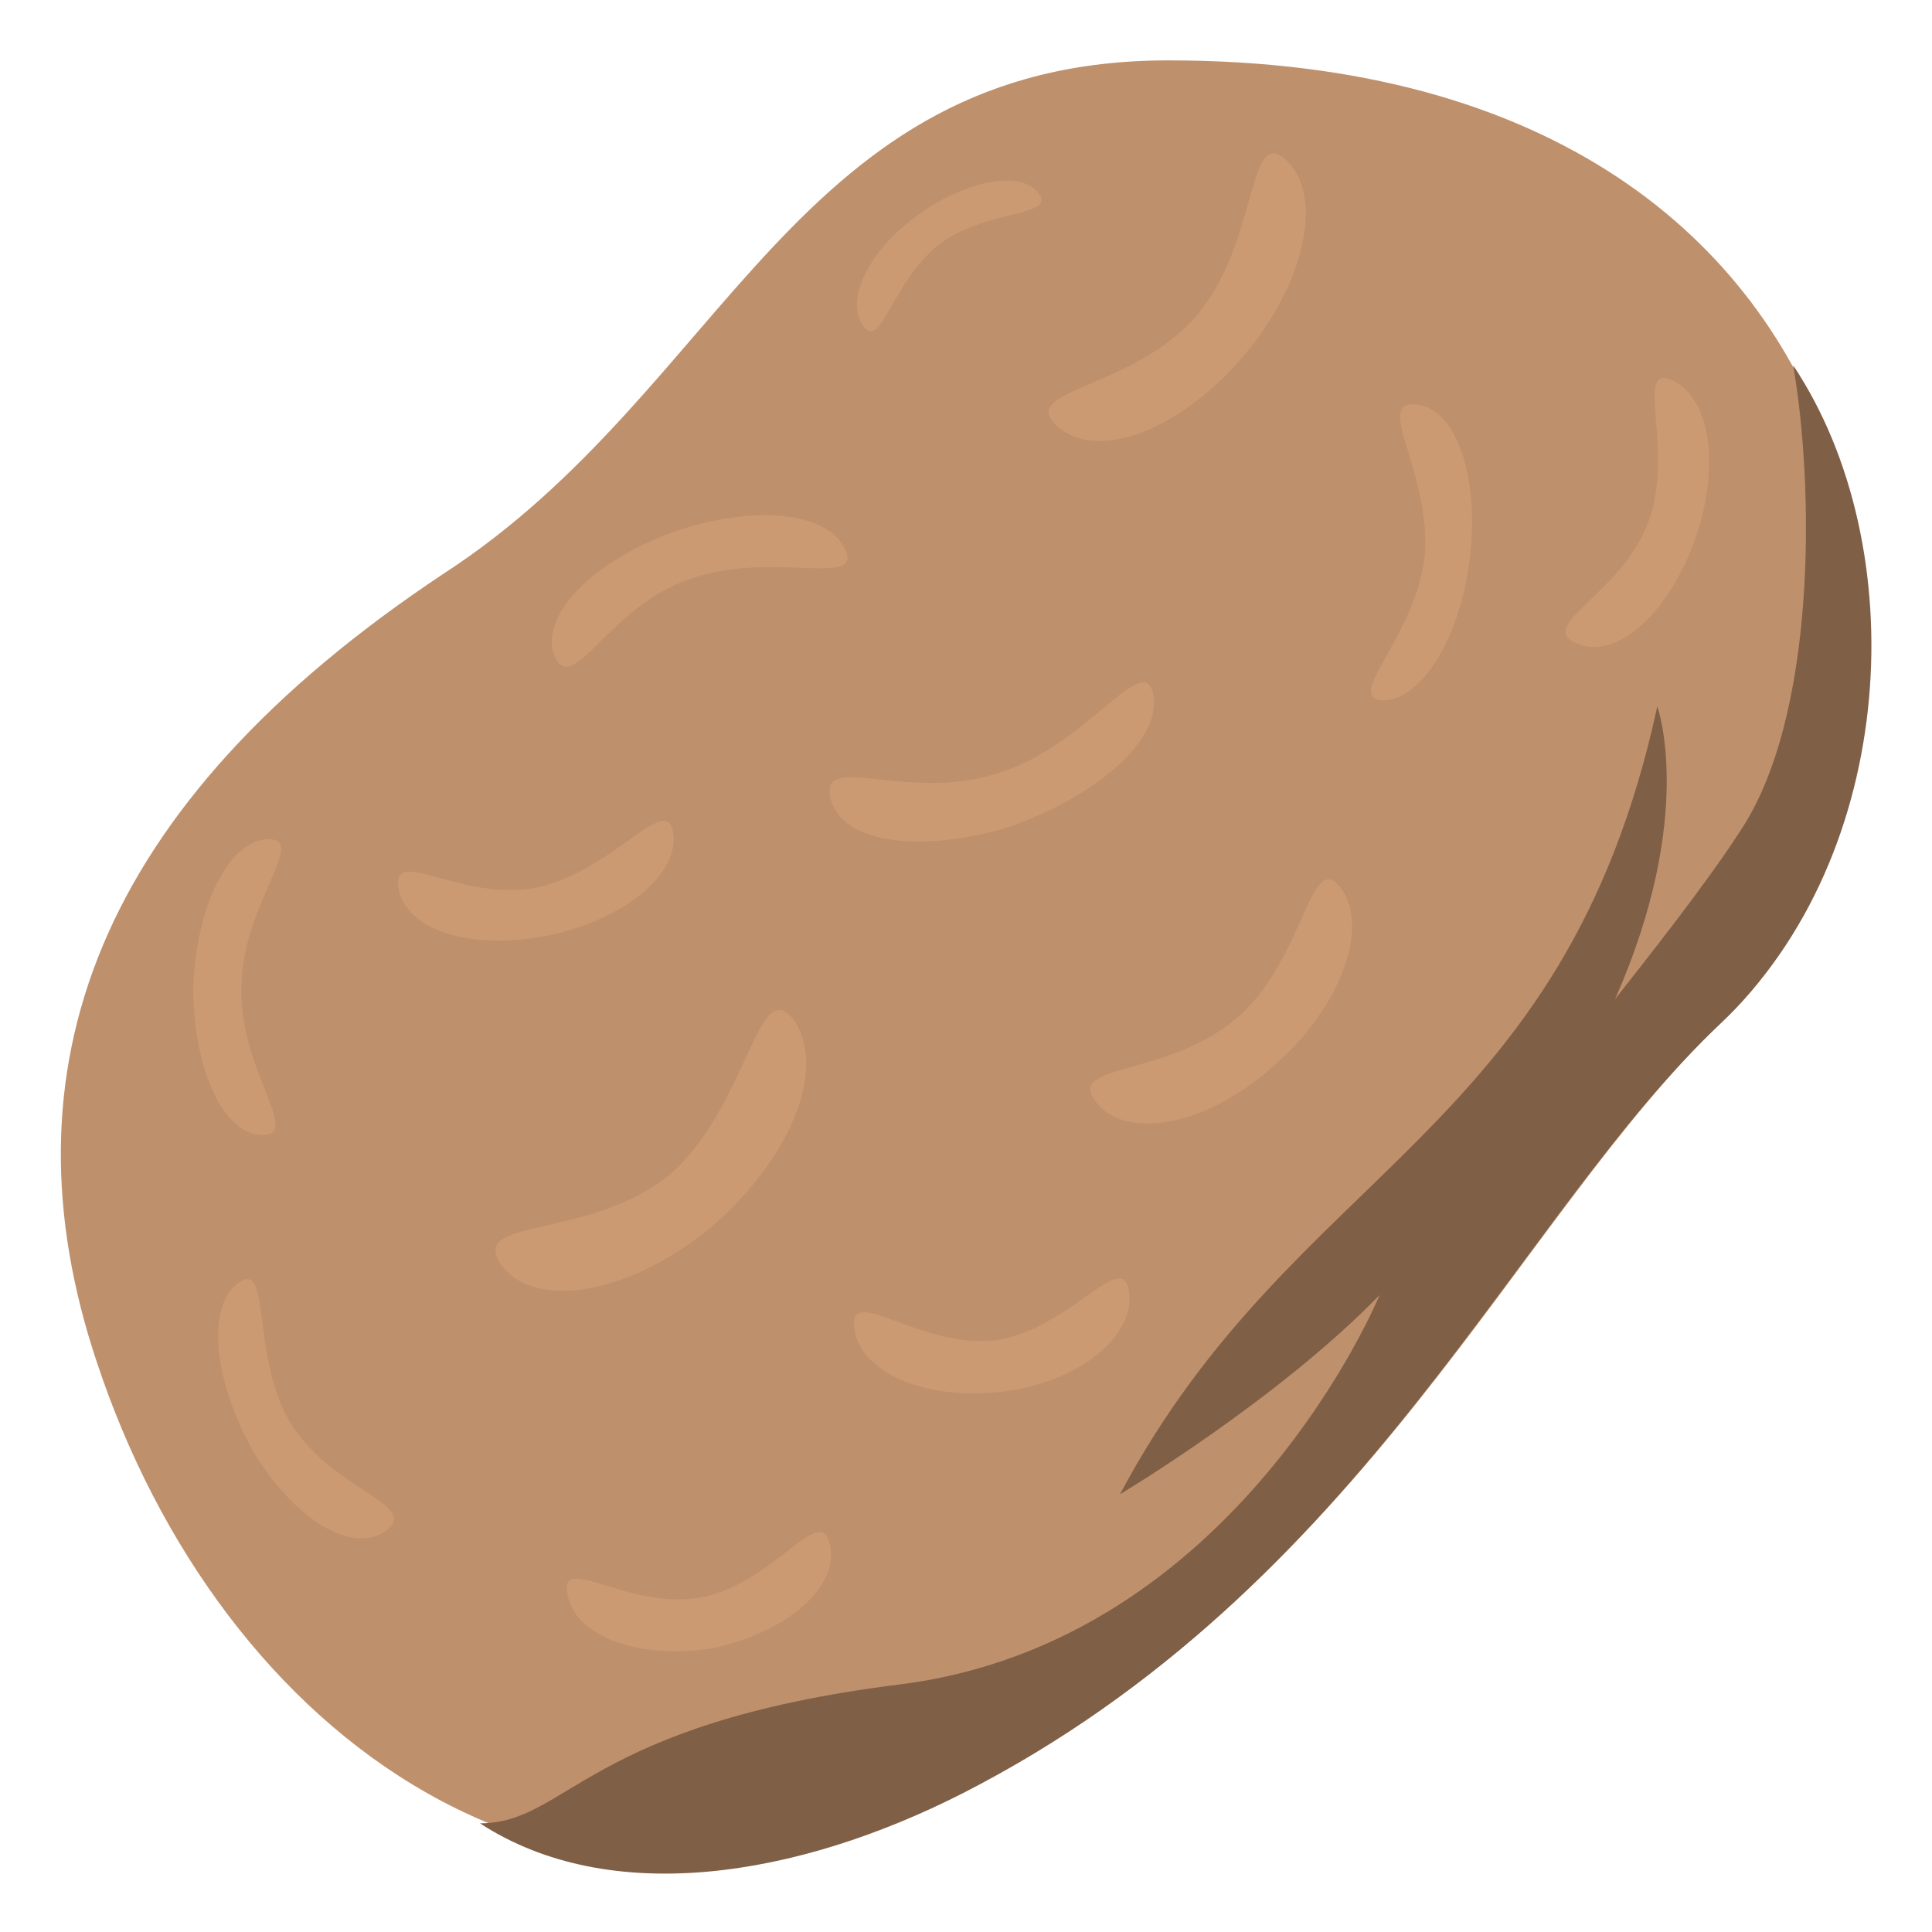 <?xml version="1.0" encoding="utf-8"?>
<svg width="800px" height="800px" viewBox="0 0 64 64" xmlns="http://www.w3.org/2000/svg" xmlns:xlink="http://www.w3.org/1999/xlink" aria-hidden="true" role="img" class="iconify iconify--emojione" preserveAspectRatio="xMidYMid meet">
<path d="M38.7 2c-12.4 0-14.6 10.9-24 17C3.1 26.7 0 35.5 3.2 45.1c4.1 12.4 15.5 21 28.8 14.2c13.3-6.8 18.3-19.1 25.1-25.5C65.4 26 64.4 2 38.7 2z" fill="#bf906c">
</path>
<path d="M59.4 12.1c.7 4 .8 11.7-1.8 15.5c-1.1 1.7-3 4.1-4.1 5.5c2.7-6.1 1.4-9.7 1.4-9.7c-3.1 14.3-12 15.2-17.8 26.1c0 0 5.2-3.1 8.6-6.6c0 0-4.7 11.5-15.9 12.9c-10.4 1.3-11 4.6-13.9 4.6c4.3 2.8 10.5 1.8 16-1C45.2 52.6 50.2 40.3 57 33.9c5.9-5.6 6.4-15.8 2.4-21.8" fill="#805f47">
</path>
<g fill="#cc9a72">
<path d="M27.5 51.2c.3 1.4-1.5 2.9-3.9 3.4c-2.4.4-4.6-.4-4.8-1.8c-.3-1.4 2.1.6 4.5.1s3.9-3.2 4.2-1.7">
</path>
<path d="M12.8 50.7c-1.1.8-3-.3-4.4-2.6c-1.3-2.3-1.6-4.8-.5-5.6c1.1-.8.4 2.4 1.7 4.6c1.4 2.3 4.3 2.7 3.2 3.6">
</path>
<path d="M8.7 37.6c-1.3 0-2.3-2.2-2.3-4.9c.1-2.7 1.2-4.9 2.5-4.9S8 30 8 32.7c-.1 2.7 2 4.9.7 4.9">
</path>
<path d="M37.4 42.8c.2 1.5-1.7 3-4.2 3.3c-2.5.3-4.7-.6-4.9-2.1c-.2-1.5 2.2.7 4.7.4c2.5-.4 4.2-3.1 4.4-1.6">
</path>
<path d="M46.9 13.4c1.3.1 2.1 2.3 1.8 5c-.3 2.7-1.6 4.8-2.9 4.8c-1.3-.1 1.1-2.1 1.4-4.8c.2-2.8-1.7-5.1-.3-5">
</path>
<path d="M28.6 10.8c-.6-.8.1-2.4 1.7-3.6c1.6-1.2 3.5-1.6 4.1-.8c.6.8-1.7.5-3.3 1.7c-1.6 1.3-1.9 3.5-2.5 2.7">
</path>
<path d="M18.4 21.8c-.6-1.3 1.1-3.1 3.7-4.1c2.7-1 5.3-.8 5.9.5c.6 1.3-2.5 0-5.2 1c-2.6.9-3.8 3.8-4.4 2.6">
</path>
<path d="M26.3 33.8c1.1 1.6-.1 4.6-2.8 6.9c-2.7 2.2-5.8 2.7-6.9 1.2c-1.1-1.6 2.9-.8 5.6-3c2.6-2.3 2.9-6.7 4.1-5.1">
</path>
<path d="M42.6 5.3c1.3 1.2.6 4.2-1.5 6.6c-2.1 2.4-4.8 3.4-6.1 2.2c-1.3-1.2 2.5-1.2 4.6-3.6c2.1-2.4 1.7-6.4 3-5.2">
</path>
<path d="M44.4 29.4c1 1.3 0 4-2.2 5.9c-2.2 2-4.9 2.5-5.9 1.2s2.4-.8 4.7-2.8c2.2-1.9 2.4-5.6 3.4-4.3">
</path>
<path d="M22.3 27.6c.2 1.4-1.7 2.9-4.2 3.4s-4.7-.2-4.9-1.6c-.2-1.4 2.1.5 4.6 0c2.6-.6 4.3-3.2 4.5-1.8">
</path>
<path d="M55.4 12.6c1.3.6 1.6 3 .7 5.4c-.9 2.4-2.6 3.9-3.9 3.3c-1.3-.6 1.5-1.6 2.4-4c.9-2.4-.5-5.3.8-4.7">
</path>
<path d="M38.2 23c.3 1.5-1.9 3.4-4.8 4.4c-3 .9-5.6.5-5.9-1c-.3-1.5 2.6.2 5.6-.8c2.9-.9 4.8-4.1 5.1-2.6">
</path>
</g>
</svg>